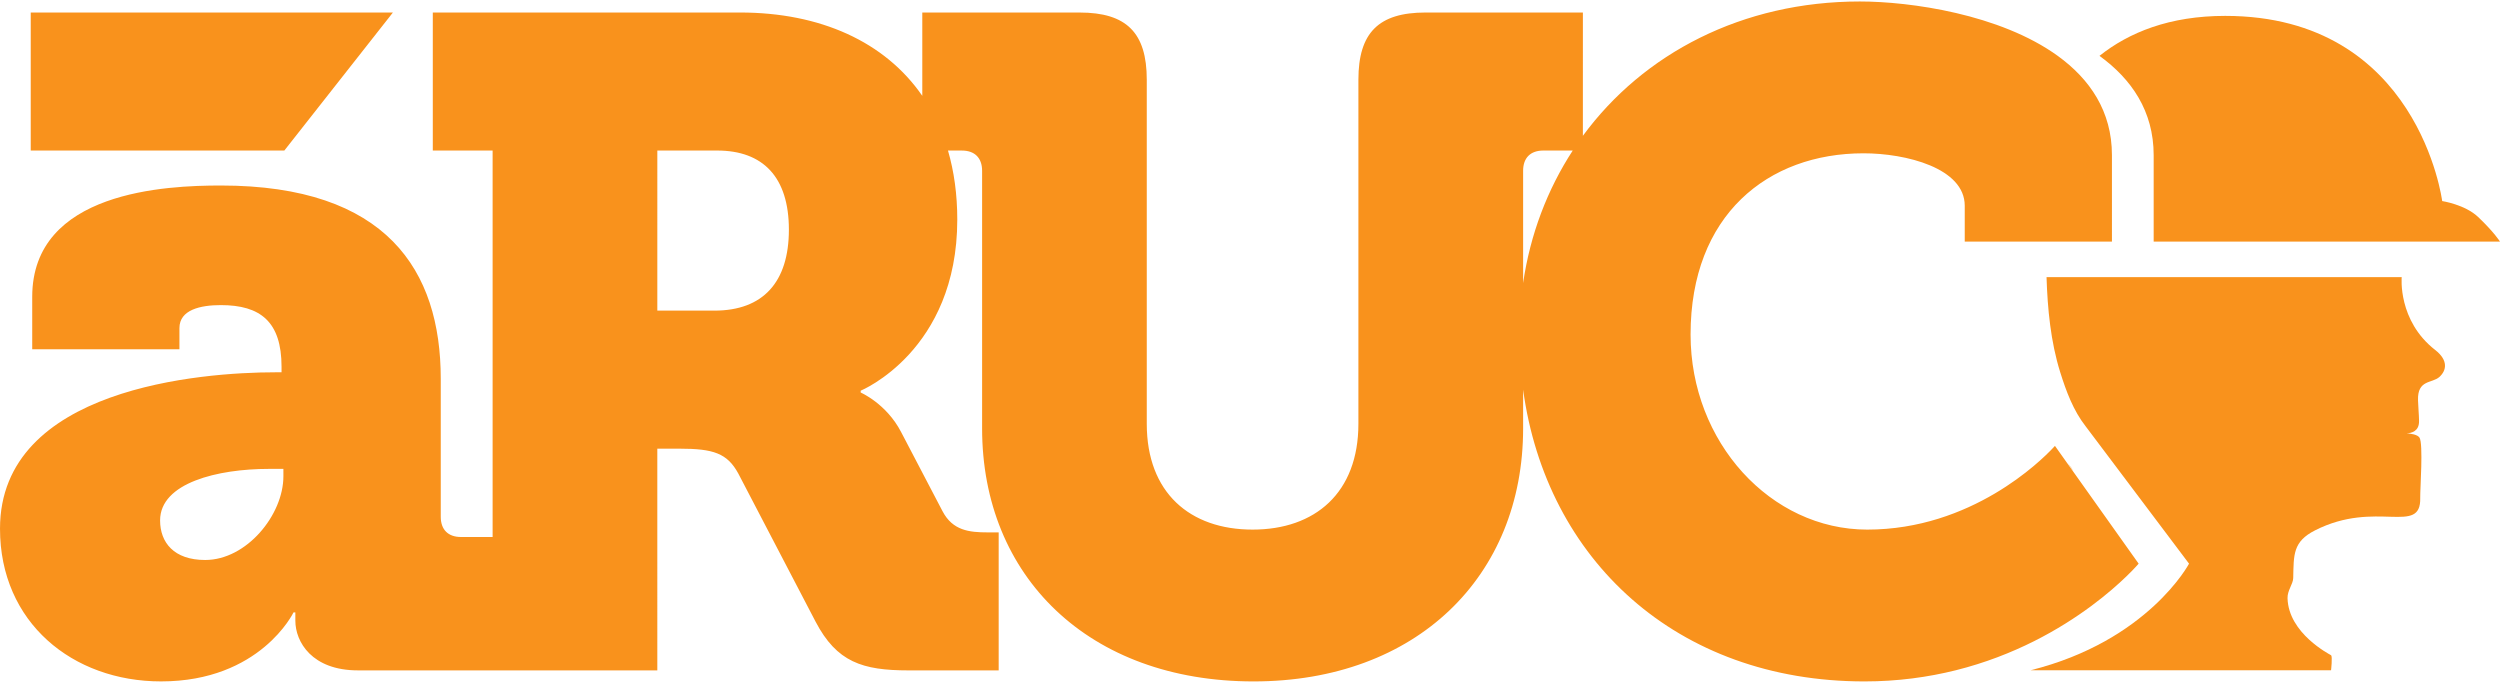<?xml version="1.0" encoding="utf-8"?>
<!-- Generator: Adobe Illustrator 17.0.0, SVG Export Plug-In . SVG Version: 6.00 Build 0)  -->
<!DOCTYPE svg PUBLIC "-//W3C//DTD SVG 1.1//EN" "http://www.w3.org/Graphics/SVG/1.1/DTD/svg11.dtd">
<svg version="1.1" id="Layer_1" xmlns="http://www.w3.org/2000/svg" xmlns:xlink="http://www.w3.org/1999/xlink" x="0px" y="0px"
	 width="149.834px" height="41px" viewBox="1.318 0 149.834 41" enable-background="new 1.318 0 149.834 41" xml:space="preserve">
<g>
	<path fill="#F9921C" d="M125.577,28.224c-0.082-0.153-0.195-0.307-0.331-0.465L125.577,28.224z"/>
	<path fill="#F9921C" d="M130.395,9.298v5.183h20.591h0.166c0,0-0.35-0.564-1.313-1.478c-0.787-0.745-2.152-0.952-2.152-0.952
		s-1.409-11.099-13.006-11.099c-3.336,0-5.765,0.99-7.534,2.396C129.066,4.737,130.395,6.662,130.395,9.298z"/>
	<path fill="#F9921C" d="M132.515,33.783c0,0-2.448,4.628-9.499,6.389h18.011c0,0,0.094-0.838,0-0.9
		c-0.093-0.062-2.547-1.305-2.609-3.416c-0.014-0.469,0.331-0.845,0.341-1.212c0.031-1.397-0.027-2.181,1.307-2.857
		c3.663-1.863,6.366,0.342,6.305-1.958c-0.013-0.46,0.193-3.244-0.046-3.603c-0.124-0.184-0.515-0.238-0.768-0.255
		c0.288-0.011,0.754-0.121,0.743-0.739c-0.007-0.433-0.049-0.794-0.062-1.249c-0.037-1.243,0.846-0.997,1.28-1.39
		c0.436-0.394,0.541-1.001-0.249-1.616c-2.256-1.76-2.008-4.369-2.008-4.369l-21.287,0c0.059,1.899,0.249,3.875,0.818,5.696
		c0.355,1.136,0.789,2.307,1.526,3.246L132.515,33.783z"/>
	<path fill="#F9921C" d="M125.544,28.223l-0.331-0.465l-0.735-1.035c0,0-0.039,0.044-0.115,0.124
		c-0.727,0.774-4.89,4.894-11.135,4.894c-5.789,0-10.588-5.238-10.588-11.69c0-7.168,4.632-10.863,10.367-10.863
		c2.537,0,6.065,0.882,6.065,3.143v2.15h0.01h8.812V9.298c0-2.636-1.329-4.561-3.249-5.95c-3.461-2.503-8.846-3.259-11.86-3.259
		c-7.045,0-12.977,3.117-16.599,8.05V0.75h-9.43c-2.812,0-4.024,1.213-4.024,4.025V25.4c0,4.136-2.592,6.341-6.342,6.341
		s-6.342-2.205-6.342-6.341V4.776c0-2.812-1.213-4.025-4.025-4.025h-9.429v4.994c-2.24-3.249-6.127-4.995-10.918-4.995H27.257v8.271
		h3.585v23.162h-1.896v0.001c-0.772,0-1.212-0.442-1.212-1.214v-8.271c0-6.507-3.253-11.581-13.18-11.581
		c-3.253,0-11.305,0.332-11.305,6.673v3.143h8.823v-1.27c0-1.102,1.268-1.378,2.481-1.378c2.371,0,3.639,0.993,3.639,3.695v0.332
		h-0.385c-4.412,0-16.489,0.937-16.489,9.373c0,5.625,4.356,9.153,9.65,9.153c5.956,0,7.941-4.135,7.941-4.135h0.11
		c0,0,0,0.274,0,0.496c0,1.269,0.993,2.978,3.75,2.978h8.073h0.033h0.132h9.706V26.89h1.324c2.041,0,2.867,0.275,3.529,1.488
		l4.632,8.879c1.269,2.426,2.812,2.922,5.57,2.922h5.404v-8.271H60.51c-1.103,0-2.095-0.11-2.702-1.268l-2.481-4.742
		c-0.883-1.71-2.426-2.373-2.426-2.373v-0.11c0,0,5.79-2.371,5.79-10.256c0-1.506-0.193-2.886-0.557-4.136h0.832
		c0.772,0,1.213,0.441,1.213,1.213v15.44c0,8.878,6.396,15.164,16.267,15.164c9.761,0,16.158-6.286,16.158-15.164v-2.321
		c1.385,10.174,9.184,17.485,20.458,17.485c1.991,0,3.819-0.256,5.475-0.669c7.051-1.761,10.957-6.389,10.957-6.389L125.544,28.223z
		 M18.303,28.544c0,2.316-2.206,5.018-4.687,5.018c-1.875,0-2.703-1.048-2.703-2.371c0-2.261,3.474-3.089,6.508-3.089h0.882V28.544z
		 M44.132,18.617h-3.418V9.022h3.584c2.757,0,4.301,1.599,4.301,4.743C48.598,16.908,47.054,18.617,44.132,18.617z M92.604,16.964
		v-6.729c0-0.772,0.44-1.213,1.213-1.213h1.761C94.061,11.353,93.03,14.039,92.604,16.964z"/>
	<polygon fill="#F9921C" points="17.911,9.022 18.359,9.022 24.866,0.75 16.208,0.75 16.208,0.751 3.16,0.751 3.16,9.022 	"/>
</g>
</svg>
